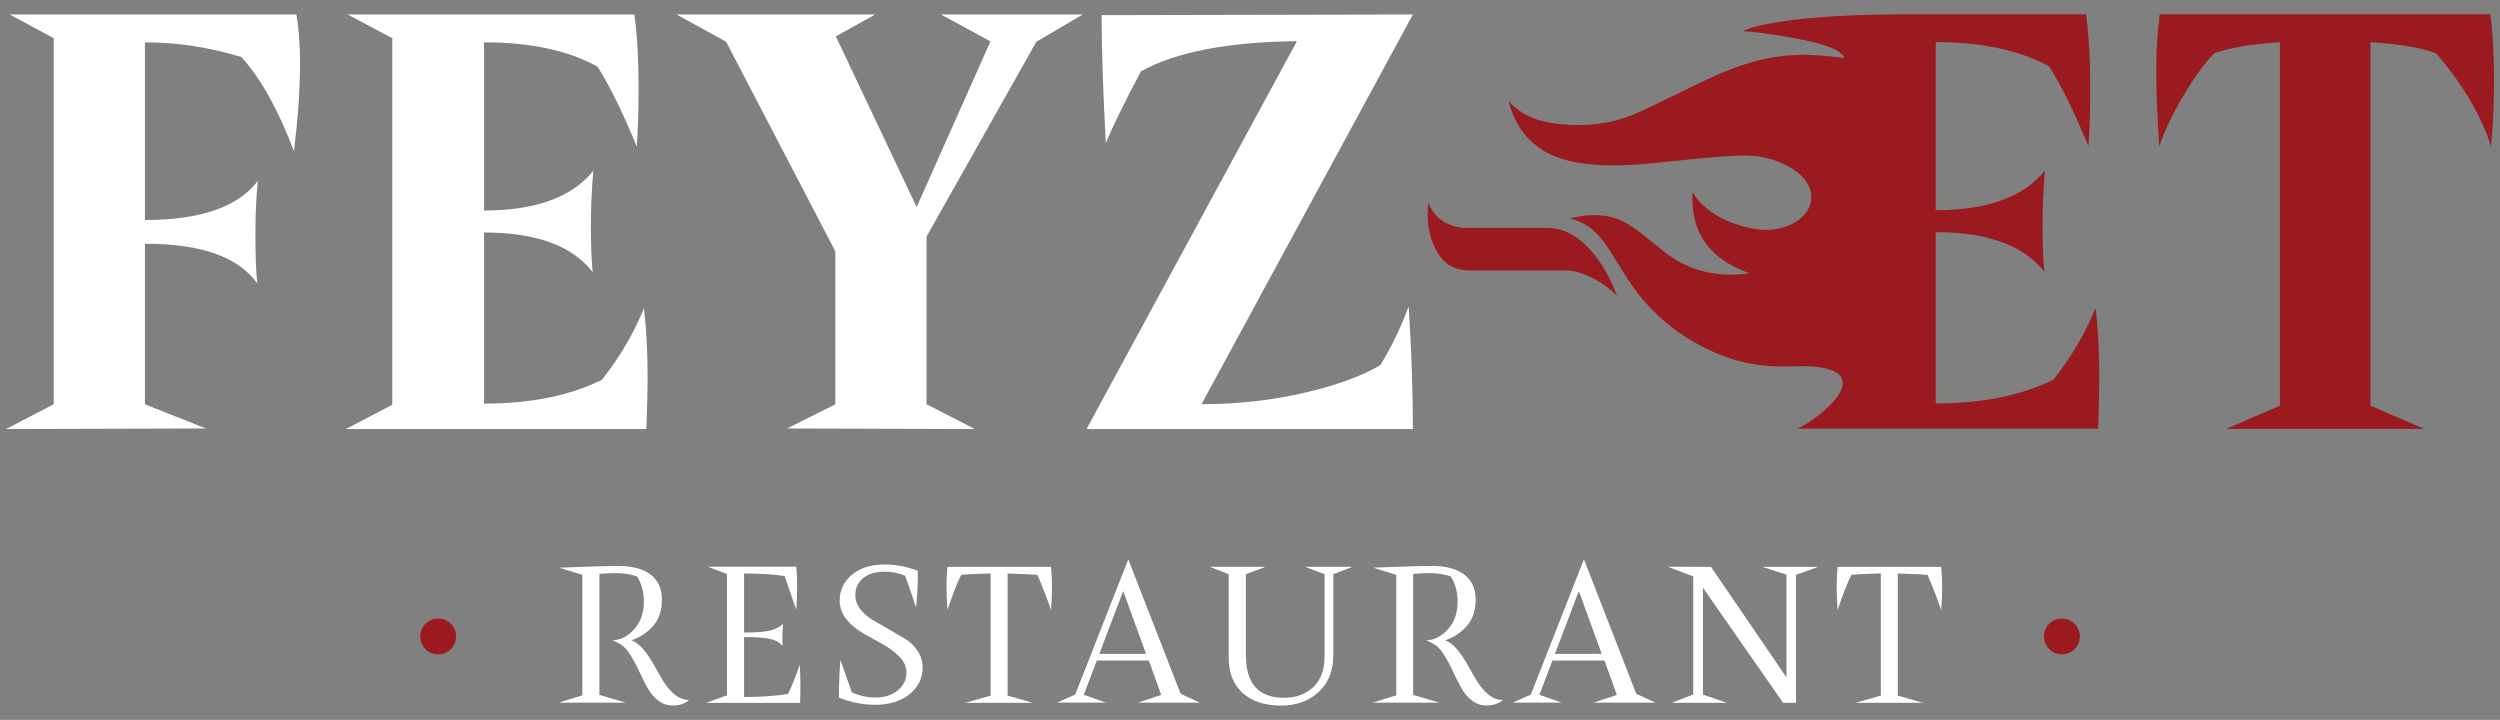 <?xml version="1.0" encoding="utf-8"?>
<!-- Generator: Adobe Illustrator 28.0.0, SVG Export Plug-In . SVG Version: 6.00 Build 0)  -->
<svg version="1.1" id="Layer_1" xmlns="http://www.w3.org/2000/svg" xmlns:xlink="http://www.w3.org/1999/xlink" x="0px" y="0px"
	 viewBox="0 0 260.46 75" style="enable-background:new 0 0 260.46 75;" xml:space="preserve">
<rect x="0" y="0" width="260.46" height="75" fill="#808080" stroke="none"/>
<style type="text/css">
	.st0{fill:#FFFFFF;}
	.st1{fill:#9A1A1F;}
</style>
<g>
	<g>
		<g>
			<path class="st0" d="M64.36,58.96c1.48,0,2.62,0.3,3.41,0.9c0.79,0.6,1.19,1.46,1.19,2.58c0,1.17-0.31,2.1-0.93,2.79
				c-0.62,0.69-1.36,1.18-2.24,1.48c0.44,0.16,0.86,0.49,1.26,0.97c0.4,0.49,0.76,1.02,1.08,1.6c0.32,0.58,0.64,1.15,0.98,1.7
				c0.34,0.55,0.73,1.01,1.19,1.39c0.46,0.37,0.96,0.56,1.49,0.56c-0.41,0.38-0.98,0.57-1.71,0.57c-0.56,0-1.07-0.17-1.51-0.52
				c-0.45-0.34-0.82-0.79-1.12-1.33c-0.3-0.55-0.58-1.1-0.84-1.67c-0.26-0.57-0.55-1.11-0.87-1.65c-0.32-0.53-0.66-0.92-1.02-1.16
				c-0.38-0.23-0.69-0.38-0.93-0.47c0.82,0,1.58-0.37,2.26-1.12s1.03-1.71,1.03-2.88c0-1.02-0.24-1.91-0.72-2.65
				c-0.7-0.23-1.41-0.34-2.14-0.34c-0.62,0-1.21,0.03-1.77,0.08V72.4l2.78,0.81h-7.03l2.47-0.77V59.89l-2.41-0.75
				C61.53,59.02,63.55,58.96,64.36,58.96z"/>
			<path class="st0" d="M73.74,59.04h9.21c0.07,0.5,0.1,1.17,0.1,2.02c0,0.68-0.03,1.51-0.08,2.47c-0.11-0.28-0.32-0.86-0.62-1.75
				c-0.3-0.88-0.5-1.47-0.6-1.77c-1.15-0.17-2.56-0.26-4.23-0.26v6.15c1.26,0,2.18-0.07,2.75-0.22c0.58-0.15,1.01-0.38,1.32-0.69
				c-0.05,0.41-0.08,0.89-0.08,1.44c0,0.16,0,0.33,0.01,0.52c0.01,0.18,0.01,0.3,0.01,0.35c-0.26-0.34-0.67-0.58-1.23-0.72
				c-0.56-0.14-1.49-0.21-2.78-0.21v6.25c1.71,0,3.24-0.11,4.58-0.32c0.43-0.86,0.83-1.88,1.21-3.05c0.05,0.47,0.08,1.21,0.08,2.22
				c0,0.44-0.01,1.03-0.04,1.76h-9.79l2.18-0.79V59.8L73.74,59.04z"/>
			<path class="st0" d="M92.18,58.81c1.12,0,2.27,0.22,3.45,0.65c0,1.29-0.06,2.57-0.19,3.84c-0.21-0.66-0.58-1.76-1.13-3.3
				c-0.63-0.3-1.34-0.44-2.14-0.44c-0.96,0-1.71,0.23-2.25,0.68c-0.54,0.45-0.81,1.04-0.81,1.75c0,0.54,0.17,1.03,0.52,1.48
				c0.35,0.45,0.78,0.82,1.29,1.12c0.51,0.3,1.07,0.62,1.67,0.97c0.6,0.35,1.16,0.68,1.69,0.99c0.52,0.31,0.96,0.72,1.31,1.25
				c0.35,0.52,0.53,1.11,0.53,1.75c0,1.12-0.46,2.05-1.37,2.78s-2.11,1.1-3.59,1.1c-1.23,0-2.49-0.25-3.76-0.75
				c0-1.21,0.05-2.52,0.16-3.92l1.19,3.38c0.81,0.35,1.62,0.53,2.43,0.53c0.97,0,1.76-0.25,2.36-0.75c0.6-0.5,0.9-1.11,0.9-1.84
				c0-0.61-0.24-1.15-0.72-1.65c-0.48-0.49-1.06-0.92-1.73-1.3c-0.68-0.38-1.36-0.75-2.04-1.14c-0.69-0.38-1.27-0.87-1.75-1.45
				c-0.48-0.59-0.72-1.25-0.72-1.99c0-1.05,0.42-1.94,1.26-2.66C89.6,59.17,90.74,58.81,92.18,58.81z"/>
			<path class="st0" d="M98.71,59.06h10.79c0.07,0.71,0.1,1.4,0.1,2.06c0,0.78-0.03,1.59-0.1,2.43c-0.36-1.06-0.83-2.28-1.42-3.66
				c-0.41-0.04-1.45-0.09-3.1-0.14v12.72l2.61,0.75h-7.01l2.63-0.75V59.74c-1.67,0.05-2.69,0.1-3.06,0.14
				c-0.43,0.85-0.9,2.07-1.44,3.66c-0.07-0.92-0.1-1.76-0.1-2.53C98.61,60.38,98.65,59.73,98.71,59.06z"/>
			<path class="st0" d="M120.98,72.4l-1.29-3.58h-5.42l-1.36,3.57l2.32,0.81h-5.1l1.89-0.84l5.53-14.09l5.45,14.01l2.01,0.93h-6.48
				L120.98,72.4z M119.4,68.12l-2.38-6.54l-2.49,6.54H119.4z"/>
			<path class="st0" d="M138.91,59.82v8.43c0,1.63-0.51,2.92-1.53,3.85c-1.02,0.94-2.33,1.41-3.92,1.41c-1.7,0-3.03-0.44-4-1.32
				c-0.97-0.88-1.45-2.1-1.45-3.65v-8.72l-1.99-0.77h5.84l-2.06,0.77v8.43c0,2.97,1.32,4.45,3.97,4.45c1.23,0,2.25-0.37,3.05-1.11
				c0.8-0.74,1.2-1.85,1.18-3.32v-8.45l-2.04-0.77h4.95L138.91,59.82z"/>
			<path class="st0" d="M149.14,58.96c1.48,0,2.62,0.3,3.41,0.9c0.79,0.6,1.19,1.46,1.19,2.58c0,1.17-0.31,2.1-0.93,2.79
				c-0.62,0.69-1.36,1.18-2.24,1.48c0.44,0.16,0.86,0.49,1.26,0.97c0.4,0.49,0.76,1.02,1.08,1.6c0.32,0.58,0.64,1.15,0.98,1.7
				c0.34,0.55,0.73,1.01,1.19,1.39c0.46,0.37,0.96,0.56,1.49,0.56c-0.41,0.38-0.98,0.57-1.71,0.57c-0.56,0-1.07-0.17-1.51-0.52
				c-0.45-0.34-0.82-0.79-1.12-1.33c-0.3-0.55-0.58-1.1-0.84-1.67c-0.26-0.57-0.55-1.11-0.87-1.65c-0.32-0.53-0.66-0.92-1.02-1.16
				c-0.38-0.23-0.69-0.38-0.93-0.47c0.82,0,1.58-0.37,2.26-1.12c0.69-0.75,1.03-1.71,1.03-2.88c0-1.02-0.24-1.91-0.72-2.65
				c-0.7-0.23-1.41-0.34-2.14-0.34c-0.62,0-1.21,0.03-1.77,0.08V72.4l2.78,0.81H143l2.47-0.77V59.89l-2.41-0.75
				C146.31,59.02,148.33,58.96,149.14,58.96z"/>
			<path class="st0" d="M168.45,72.4l-1.29-3.58h-5.42l-1.36,3.57l2.32,0.81h-5.1l1.89-0.84l5.53-14.09l5.45,14.01l2.01,0.93H166
				L168.45,72.4z M166.87,68.12l-2.38-6.54L162,68.12H166.87z"/>
			<path class="st0" d="M187.11,59.89v13.33h-1.34l-8.35-11.99v11.14l2.49,0.85h-5.74l2.24-0.87V60.05l-2.67-1.01l4.52,0.02
				l7.86,11.51V59.87l-2.51-0.81h5.8L187.11,59.89z"/>
			<path class="st0" d="M191.45,59.06h10.79c0.07,0.71,0.1,1.4,0.1,2.06c0,0.78-0.03,1.59-0.1,2.43c-0.36-1.06-0.83-2.28-1.42-3.66
				c-0.41-0.04-1.45-0.09-3.1-0.14v12.72l2.61,0.75h-7.01l2.63-0.75V59.74c-1.67,0.05-2.69,0.1-3.06,0.14
				c-0.43,0.85-0.9,2.07-1.44,3.66c-0.07-0.92-0.1-1.76-0.1-2.53C191.35,60.38,191.38,59.73,191.45,59.06z"/>
		</g>
		<g>
			<g>
				<circle class="st1" cx="45.65" cy="66.31" r="1.87"/>
				<circle class="st1" cx="214.82" cy="66.31" r="1.87"/>
			</g>
		</g>
	</g>
	<g>
		<g>
			<path class="st0" d="M1.01,1.51h29.87c0.25,1.48,0.38,3.17,0.38,5.06c0,2.63-0.21,5.7-0.63,9.19c-1.64-4.32-3.46-7.59-5.47-9.81
				c-3.35-1.03-6.71-1.54-10.06-1.54v18.51c5.79,0,9.7-1.36,11.76-4.07c-0.17,1.65-0.25,3.48-0.25,5.49c0,2.22,0.06,3.95,0.19,5.18
				c-1.97-2.76-5.87-4.13-11.7-4.13v16.73l6.35,2.52L0.63,44.7l4.97-2.59V3.98L1.01,1.51z"/>
			<path class="st0" d="M36.22,1.51h29.87c0.29,2.1,0.44,4.63,0.44,7.59c0,2.34-0.06,4.4-0.19,6.17c-1.43-3.5-2.79-6.27-4.09-8.33
				c-3.06-1.69-7-2.53-11.82-2.53v17.52c5.37,0,9.16-1.38,11.38-4.13c-0.17,1.97-0.25,3.91-0.25,5.8c0,1.89,0.06,3.48,0.19,4.75
				c-2.14-2.76-5.91-4.13-11.32-4.13v17.83c4.82,0,8.91-0.82,12.26-2.47c1.84-2.3,3.31-4.79,4.4-7.47c0.25,2.14,0.38,4.55,0.38,7.22
				c0,1.28-0.04,3.06-0.13,5.37H36.03l4.84-2.53V3.98L36.22,1.51z"/>
			<path class="st0" d="M107.97,4.35l-11.44,20.3v17.46l5.03,2.59L82,44.64l5.03-2.52V26.19L75.65,4.35l-5.16-2.84h20.69l-4.1,2.28
				l8.42,17.78l7.69-17.26l-5.16-2.8h14.78L107.97,4.35z"/>
			<path class="st0" d="M147.2,1.51l-22.02,40.6c3.69,0,7.23-0.39,10.63-1.17c3.4-0.78,6.06-1.75,7.99-2.9
				c1.13-1.81,2.12-3.85,2.96-6.11c0.29,4.44,0.44,8.7,0.44,12.77h-34l21.92-40.41c-7.23,0.08-12.65,1.13-16.26,3.15
				c-1.8,3.41-3.02,5.9-3.65,7.47c-0.29-5.39-0.44-9.83-0.44-13.33L147.2,1.51z"/>
		</g>
		<path class="st1" d="M225,1.49h34.46c0.25,2.14,0.38,4.34,0.38,6.6c0,2.8-0.11,5.18-0.31,7.16c-1.05-3.25-2.96-6.48-5.72-9.69
			c-1.51-0.58-3.79-0.97-6.85-1.17v37.88l5.6,2.41h-20.63l5.6-2.41V4.39c-3.06,0.21-5.34,0.6-6.85,1.17
			c-1.01,1.03-2.09,2.52-3.24,4.47c-1.15,1.95-1.98,3.69-2.48,5.21c-0.21-3.09-0.31-5.51-0.31-7.28C224.62,5.7,224.75,3.54,225,1.49
			z"/>
		<path class="st1" d="M218.71,39.31c0-2.67-0.13-5.08-0.38-7.22c-1.09,2.67-2.56,5.16-4.4,7.47c-3.35,1.65-7.44,2.47-12.26,2.47
			V24.19c5.41,0,9.18,1.38,11.32,4.13c-0.13-1.27-0.19-2.86-0.19-4.75c0-1.89,0.08-3.83,0.25-5.8c-2.22,2.76-6.02,4.13-11.38,4.13
			V4.39c4.82,0,8.76,0.84,11.82,2.53c1.3,2.06,2.66,4.83,4.09,8.33c0.13-1.77,0.19-3.83,0.19-6.17c0-2.96-0.15-5.49-0.44-7.59
			h-18.45c-0.19,0-0.39,0-0.58,0h-0.53l-0.02,0c-13.17,0.09-16.04,1.69-16.15,1.75c1.62,0.07,8.25,1,9.83,2.06
			c0.23,0.15,0.44,0.34,0.68,0.55v0.18c-1.36-0.13-2.57-0.3-3.78-0.32c-3.57-0.08-6.91,0.9-10.1,2.39c-2.47,1.16-4.9,2.39-7.37,3.54
			c-2.98,1.38-6.12,1.67-9.34,1.15c-1.69-0.27-3.18-0.95-4.34-2.25c0.39,1.58,1.09,2.98,2.27,4.11c1.7,1.62,3.84,2.22,6.1,2.46
			c2.82,0.3,5.63,0,8.43-0.29c2.41-0.25,4.83-0.52,7.25-0.61c2.13-0.08,4.19,0.4,5.94,1.68c2.3,1.69,1.97,4.37-0.66,5.53
			c-1.2,0.53-2.45,0.65-3.74,0.42c-2.15-0.38-4.1-1.18-5.64-2.76c-0.28-0.29-0.5-0.65-0.8-1.04c-0.23,4.37,1.94,7,5.92,8.43
			c-3.35,0.47-6.32-0.22-8.92-2.28c-1.1-0.88-2.17-1.8-3.34-2.6c-1.97-1.35-4.17-1.42-6.43-0.82c1.8,0.4,2.98,1.54,3.92,2.98
			c0.77,1.17,1.47,2.38,2.25,3.55c2.33,3.5,5.5,6.04,9.42,7.64c2.37,0.97,4.91,1.34,7.45,1.23c9.44-0.39,4.26,4.54,1.02,6.31
			l-0.35,0.18c-0.08,0.04-0.01,0.03,0.17,0h31.15C218.67,42.37,218.71,40.58,218.71,39.31z"/>
		<path class="st1" d="M168.48,30.85c-0.06-0.22-2.92-2.77-5.51-2.67h-9.79c-1.43,0-2.49-0.51-3.21-1.54
			c-0.3-0.43-0.52-0.87-0.69-1.32c-0.04-0.07-0.07-0.14-0.1-0.21c-0.71-2.21-0.36-4.03-0.36-4.03c0.07,0.23,0.16,0.45,0.28,0.66
			c0.72,1.28,2.17,2,3.66,2h8.44C166.08,23.74,168.48,30.85,168.48,30.85z"/>
	</g>
</g>
<g>
</g>
<g>
</g>
<g>
</g>
<g>
</g>
<g>
</g>
<g>
</g>
</svg>
